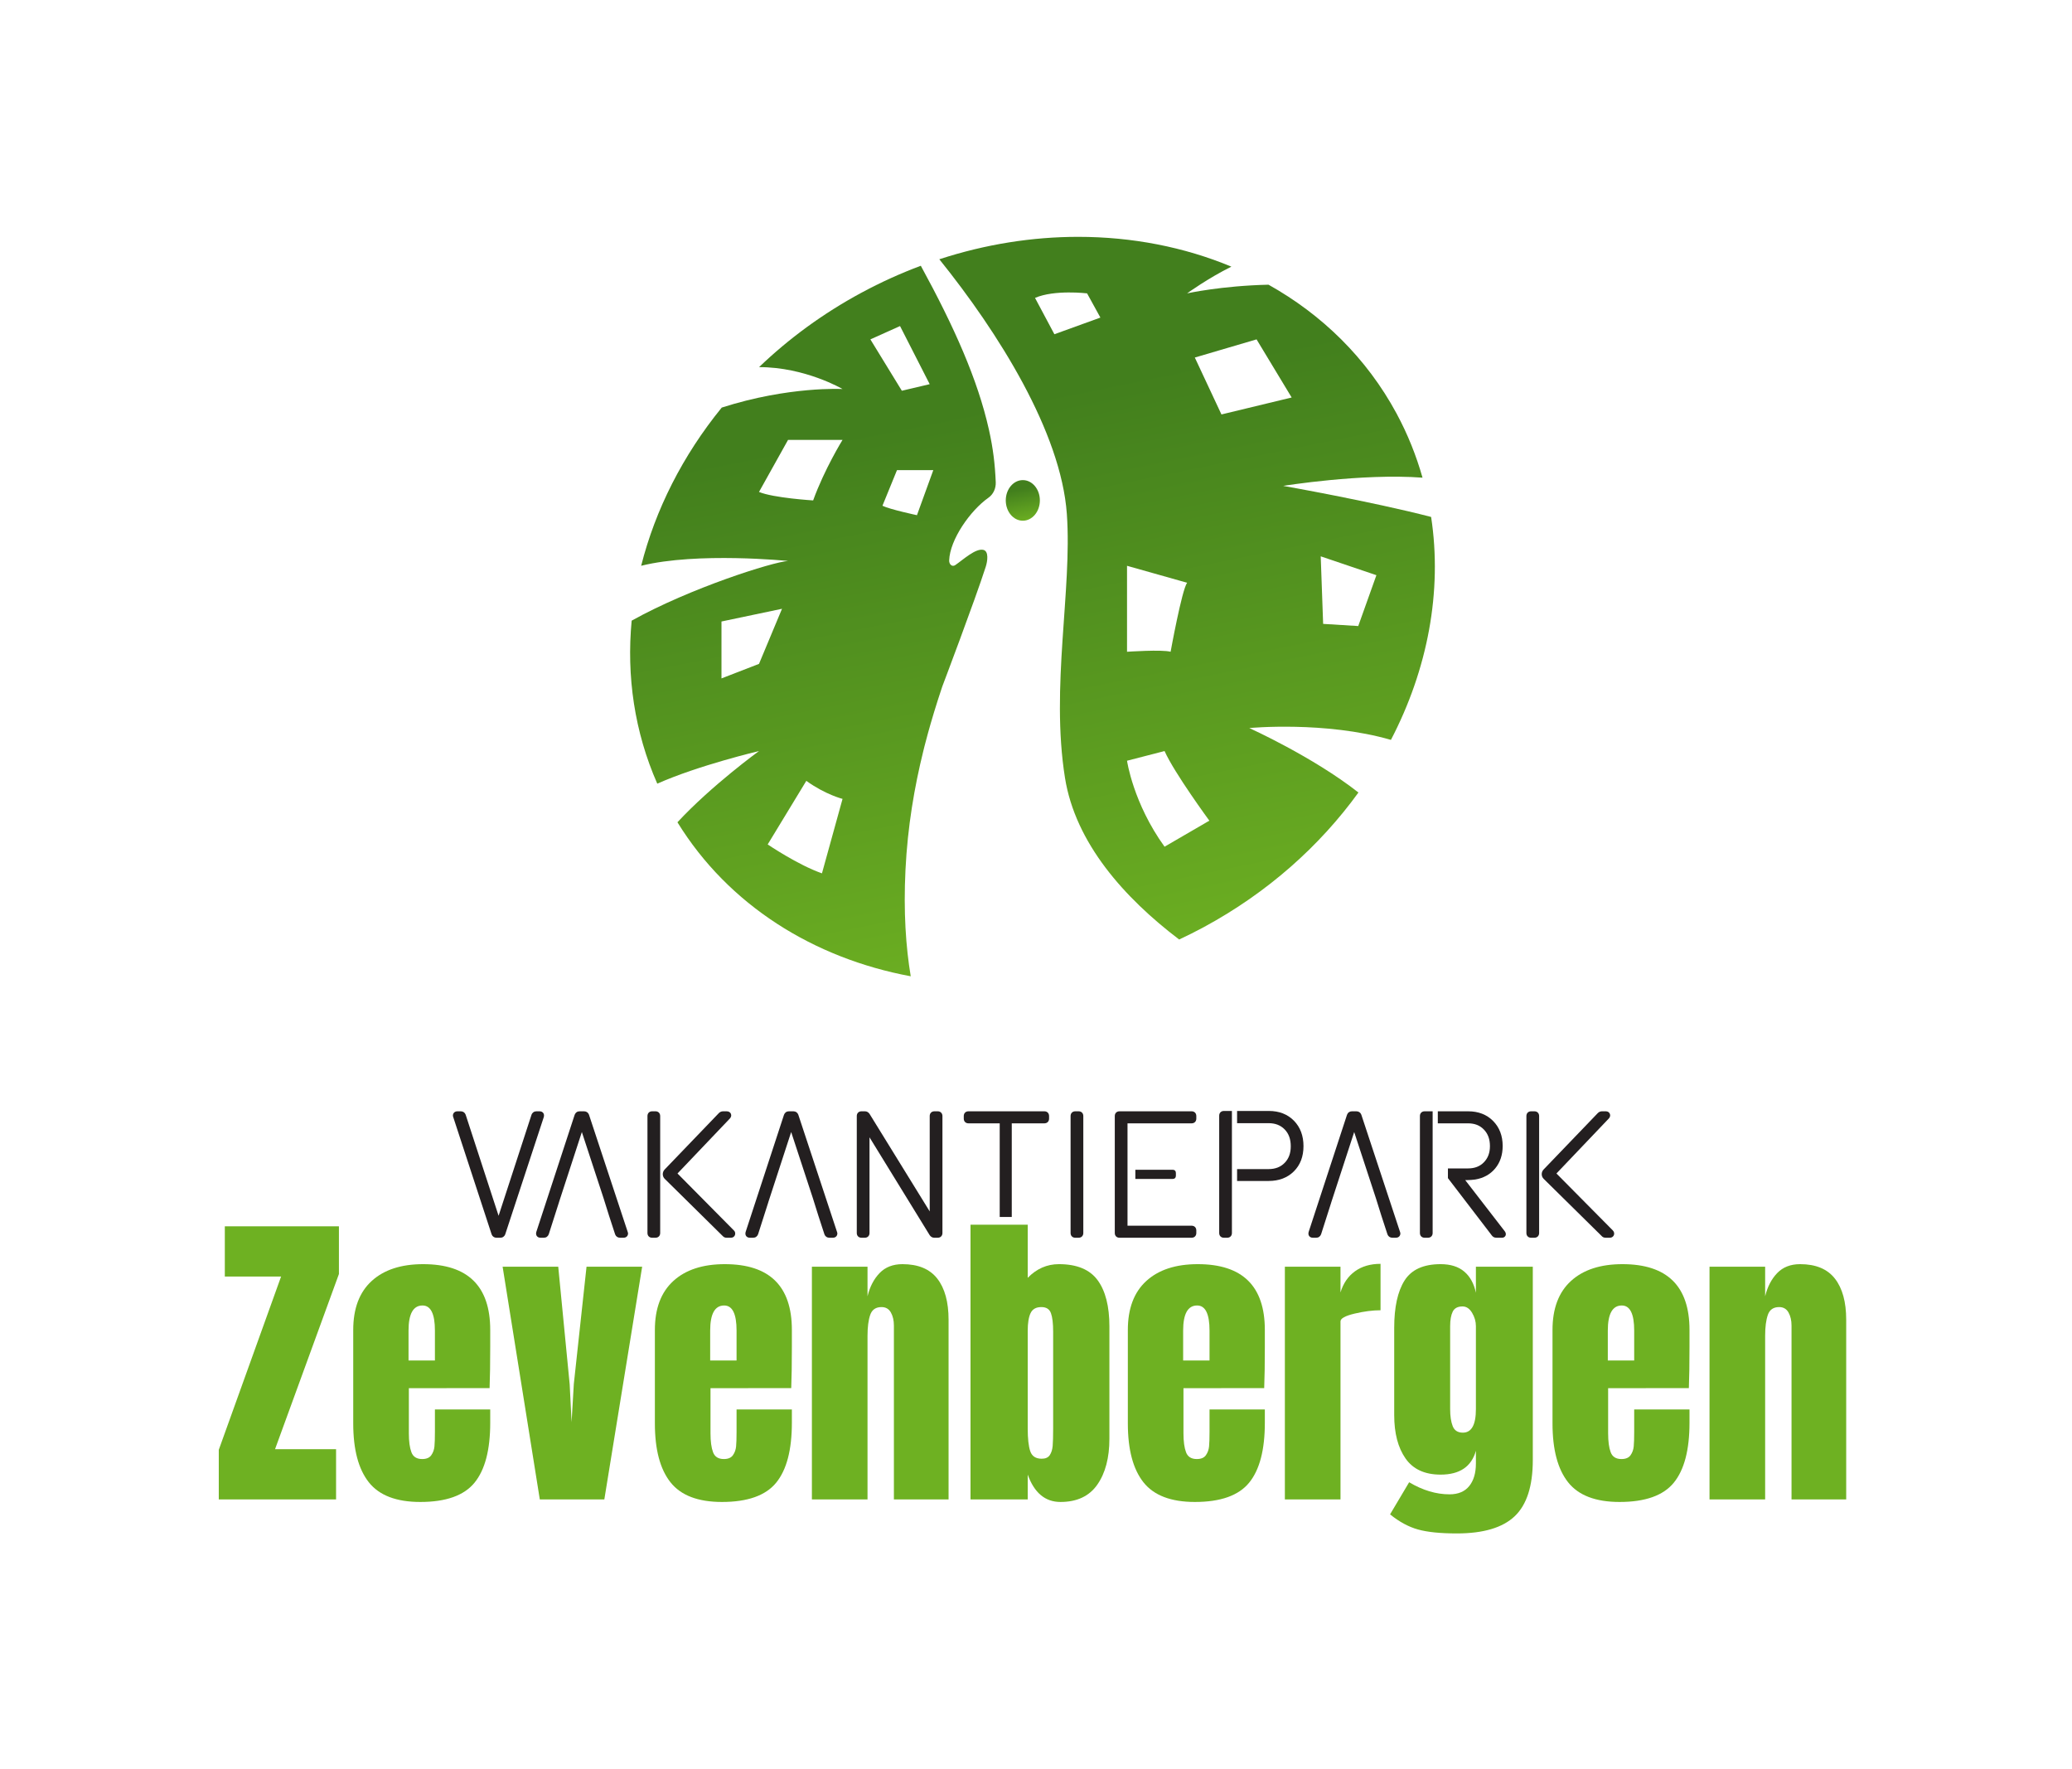 <?xml version="1.0" encoding="UTF-8" standalone="no"?>
<svg
   xmlns:dc="http://purl.org/dc/elements/1.1/"
   xmlns:cc="http://creativecommons.org/ns#"
   xmlns:rdf="http://www.w3.org/1999/02/22-rdf-syntax-ns#"
   xmlns:svg="http://www.w3.org/2000/svg"
   xmlns="http://www.w3.org/2000/svg"
   viewBox="0 0 1835.787 1566.76"
   height="1566.76"
   width="1835.787"
   xml:space="preserve"
   id="svg2"
   version="1.1"><defs
     id="defs6"><clipPath
       id="clipPath18"
       clipPathUnits="userSpaceOnUse"><path
         id="path16"
         d="M 0,1175.075 H 1376.839 V 0 H 0 Z" /></clipPath><linearGradient
       id="linearGradient108"
       spreadMethod="pad"
       gradientTransform="matrix(-79.788,395.614,395.614,79.788,864.487,537.084)"
       gradientUnits="userSpaceOnUse"
       y2="0"
       x2="1"
       y1="0"
       x1="0"><stop
         id="stop100"
         offset="0"
         style="stop-opacity:1;stop-color:#6eb122" /><stop
         id="stop102"
         offset="0.999"
         style="stop-opacity:1;stop-color:#427f1d" /><stop
         id="stop104"
         offset="0.999"
         style="stop-opacity:1;stop-color:#427f1d" /><stop
         id="stop106"
         offset="1"
         style="stop-opacity:1;stop-color:#427f1d" /></linearGradient><linearGradient
       id="linearGradient132"
       spreadMethod="pad"
       gradientTransform="matrix(-4.492,22.272,22.272,4.492,682.815,828.032)"
       gradientUnits="userSpaceOnUse"
       y2="0"
       x2="1"
       y1="0"
       x1="0"><stop
         id="stop124"
         offset="0"
         style="stop-opacity:1;stop-color:#6eb122" /><stop
         id="stop126"
         offset="0.999"
         style="stop-opacity:1;stop-color:#427f1d" /><stop
         id="stop128"
         offset="0.999"
         style="stop-opacity:1;stop-color:#427f1d" /><stop
         id="stop130"
         offset="1"
         style="stop-opacity:1;stop-color:#427f1d" /></linearGradient><linearGradient
       id="linearGradient156"
       spreadMethod="pad"
       gradientTransform="matrix(-77.244,383.003,383.003,77.244,600.254,496.301)"
       gradientUnits="userSpaceOnUse"
       y2="0"
       x2="1"
       y1="0"
       x1="0"><stop
         id="stop148"
         offset="0"
         style="stop-opacity:1;stop-color:#6eb122" /><stop
         id="stop150"
         offset="0.999"
         style="stop-opacity:1;stop-color:#427f1d" /><stop
         id="stop152"
         offset="0.999"
         style="stop-opacity:1;stop-color:#427f1d" /><stop
         id="stop154"
         offset="1"
         style="stop-opacity:1;stop-color:#427f1d" /></linearGradient><clipPath
       id="clipPath166"
       clipPathUnits="userSpaceOnUse"><path
         id="path164"
         d="M 0,1175.075 H 1376.839 V 0 H 0 Z" /></clipPath></defs><g
     transform="matrix(1.333,0,0,-1.333,0,1566.76)"
     id="g10"><g
       id="g12"><g
         clip-path="url(#clipPath18)"
         id="g14"><g
           transform="translate(361.45,433.082)"
           id="g20"><path
             id="path22"
             style="fill:#231f20;fill-opacity:1;fill-rule:nonzero;stroke:none"
             d="m 0,0 c 0.358,1.317 -0.024,2.192 -0.408,2.694 -0.38,0.497 -1.11,1.089 -2.436,1.089 h -2.058 c -1.514,0 -2.727,-0.828 -3.274,-2.296 L -30.054,-65.641 -51.961,1.567 c -0.519,1.388 -1.731,2.216 -3.244,2.216 h -2.172 c -2.082,0 -3.03,-1.45 -3.03,-2.798 V 0.742 l 0.172,-0.697 25.535,-77.995 0.029,-0.083 c 0.522,-1.385 1.735,-2.211 3.244,-2.211 h 2.516 c 1.511,0 2.724,0.827 3.272,2.291 L -0.03,-0.101 Z" /></g><g
           transform="translate(621.091,434.865)"
           id="g24"><path
             id="path26"
             style="fill:#231f20;fill-opacity:1;fill-rule:nonzero;stroke:none"
             d="M 0,0 V 0 Z M 2.172,2 H 0 C -1.88,2 -3.144,0.737 -3.144,-1.144 V -64.53 l -39.97,64.782 -0.081,0.122 C -43.954,1.423 -45.017,2 -46.188,2 h -2.286 c -1.88,0 -3.144,-1.263 -3.144,-3.144 v -77.74 c 0,-1.879 1.264,-3.143 3.144,-3.143 h 2.172 c 1.879,0 3.142,1.264 3.142,3.143 v 63.599 l 39.969,-64.988 0.071,-0.109 c 0.752,-1.06 1.819,-1.645 3.004,-1.645 h 2.288 c 1.88,0 3.142,1.264 3.142,3.143 v 77.74 C 5.314,0.707 4.022,2 2.172,2" /></g><g
           transform="translate(716.896,436.866)"
           id="g28"><path
             id="path30"
             style="fill:#231f20;fill-opacity:1;fill-rule:nonzero;stroke:none"
             d="m 0,0 h -2.172 c -1.881,0 -3.144,-1.264 -3.144,-3.145 v -77.739 c 0,-1.88 1.263,-3.143 3.144,-3.143 H 0 c 1.879,0 3.142,1.263 3.142,3.143 V -3.145 C 3.142,-1.264 1.879,0 0,0" /></g><g
           transform="translate(391.46,434.65)"
           id="g32"><path
             id="path34"
             style="fill:#231f20;fill-opacity:1;fill-rule:nonzero;stroke:none"
             d="m 0,0 c -0.519,1.388 -1.732,2.216 -3.246,2.216 h -2.972 c -1.51,0 -2.722,-0.826 -3.273,-2.294 l -25.494,-77.854 -0.03,-0.097 c -0.358,-1.319 0.024,-2.193 0.407,-2.695 0.38,-0.496 1.111,-1.088 2.44,-1.088 h 2.172 c 1.514,0 2.726,0.83 3.275,2.309 l 6.765,21.167 -0.011,0.023 15.241,46.745 14.402,-43.882 3.703,-11.815 4.025,-12.335 c 0.521,-1.384 1.734,-2.212 3.244,-2.212 h 2.287 c 2.082,0 3.03,1.453 3.03,2.802 v 0.247 l -0.174,0.696 z" /></g><g
           transform="translate(904.808,434.651)"
           id="g36"><path
             id="path38"
             style="fill:#231f20;fill-opacity:1;fill-rule:nonzero;stroke:none"
             d="m 0,0 c -0.52,1.387 -1.732,2.215 -3.245,2.215 h -2.973 c -1.509,0 -2.72,-0.826 -3.272,-2.294 l -25.494,-77.854 -0.03,-0.096 c -0.359,-1.318 0.023,-2.193 0.407,-2.695 0.378,-0.497 1.11,-1.089 2.439,-1.089 h 2.172 c 1.515,0 2.727,0.83 3.275,2.309 l 6.76,21.154 -0.01,0.024 15.245,46.756 14.403,-43.881 3.703,-11.815 4.025,-12.336 c 0.522,-1.384 1.735,-2.211 3.243,-2.211 h 2.288 c 2.081,0 3.029,1.453 3.029,2.802 v 0.245 l -0.172,0.694 z" /></g><g
           transform="translate(530.591,434.648)"
           id="g40"><path
             id="path42"
             style="fill:#231f20;fill-opacity:1;fill-rule:nonzero;stroke:none"
             d="m 0,0 c -0.518,1.389 -1.731,2.218 -3.246,2.218 h -2.972 c -1.51,0 -2.722,-0.826 -3.273,-2.294 l -25.494,-77.854 -0.03,-0.097 c -0.358,-1.319 0.024,-2.193 0.407,-2.695 0.38,-0.496 1.111,-1.088 2.44,-1.088 h 2.171 c 1.514,0 2.726,0.83 3.276,2.309 l 6.766,21.173 -0.01,0.023 15.239,46.739 14.402,-43.882 3.703,-11.815 4.025,-12.335 c 0.521,-1.384 1.734,-2.212 3.244,-2.212 h 2.287 c 2.082,0 3.03,1.453 3.03,2.802 v 0.247 l -0.174,0.696 z" /></g><g
           transform="translate(435.659,436.866)"
           id="g44"><path
             id="path46"
             style="fill:#231f20;fill-opacity:1;fill-rule:nonzero;stroke:none"
             d="m 0,0 h -2.172 c -1.881,0 -3.144,-1.264 -3.144,-3.145 v -77.739 c 0,-1.88 1.263,-3.143 3.144,-3.143 H 0 c 1.879,0 3.142,1.263 3.142,3.143 V -3.145 C 3.142,-1.264 1.879,0 0,0" /></g><g
           transform="translate(487.868,357.618)"
           id="g48"><path
             id="path50"
             style="fill:#231f20;fill-opacity:1;fill-rule:nonzero;stroke:none"
             d="m 0,0 -37.559,37.92 34.842,36.576 0.12,0.138 c 1.167,1.473 0.667,2.731 0.392,3.215 -0.302,0.522 -1.047,1.399 -2.646,1.399 h -2.4 c -1.063,0 -2.025,-0.398 -2.814,-1.185 L -46.094,40.574 c -1.677,-1.745 -1.661,-4.527 0.036,-6.202 L -7.59,-3.557 c 0.716,-0.715 1.333,-1.222 2.739,-1.222 h 2.744 c 1.094,0 1.78,0.476 2.163,0.876 0.121,0.126 0.231,0.265 0.332,0.42 0.3,0.465 0.444,1.011 0.414,1.586 C 0.782,-1.54 0.709,-1.202 0.584,-0.893 0.449,-0.559 0.256,-0.261 0,0" /></g><g
           transform="translate(1019.862,436.866)"
           id="g52"><path
             id="path54"
             style="fill:#231f20;fill-opacity:1;fill-rule:nonzero;stroke:none"
             d="m 0,0 h -2.173 c -1.88,0 -3.143,-1.264 -3.143,-3.145 v -77.739 c 0,-1.88 1.263,-3.143 3.143,-3.143 H 0 c 1.879,0 3.142,1.263 3.142,3.143 V -3.145 C 3.142,-1.264 1.879,0 0,0" /></g><g
           transform="translate(1071.946,357.744)"
           id="g56"><path
             id="path58"
             style="fill:#231f20;fill-opacity:1;fill-rule:nonzero;stroke:none"
             d="m 0,0 -37.433,37.795 34.841,36.575 0.118,0.137 c 1.168,1.472 0.67,2.729 0.401,3.205 -0.804,1.413 -2.299,1.425 -2.921,1.41 h -2.132 c -1.062,0 -2.024,-0.398 -2.814,-1.184 l -36.029,-37.49 c -1.677,-1.745 -1.661,-4.527 0.037,-6.202 L -7.568,-3.577 c 0.658,-0.727 1.334,-1.328 2.942,-1.328 h 2.645 c 1.476,0 2.66,0.957 2.877,2.322 C 0.983,-2.043 0.983,-0.987 0,0" /></g><g
           transform="translate(697.283,433.726)"
           id="g60"><path
             id="path62"
             style="fill:#231f20;fill-opacity:1;fill-rule:nonzero;stroke:none"
             d="M 0,0 V -1.72 C 0,-3.6 -1.26,-4.86 -3.14,-4.86 H -24.8 v -62.21 h -8.01 v 62.21 h -20.75 c -1.88,0 -3.14,1.26 -3.14,3.14 V 0 c 0,1.88 1.26,3.14 3.14,3.14 H -3.14 C -1.26,3.14 0,1.88 0,0" /></g><g
           transform="translate(754.629,398.024)"
           id="g64"><path
             id="path66"
             style="fill:#231f20;fill-opacity:1;fill-rule:nonzero;stroke:none"
             d="m 0,0 v -6.116 h 24.799 c 1.323,0 2.144,0.821 2.144,2.143 v 1.829 C 26.943,-0.821 26.122,0 24.799,0 Z" /></g><g
           transform="translate(793.147,432.007)"
           id="g68"><path
             id="path70"
             style="fill:#231f20;fill-opacity:1;fill-rule:nonzero;stroke:none"
             d="m 0,0 v 0 z m -1.142,4.858 h -47.903 c -1.88,0 -3.143,-1.263 -3.143,-3.144 v -77.739 c 0,-1.88 1.263,-3.144 3.143,-3.144 h 47.903 c 1.879,0 3.142,1.264 3.142,3.144 v 1.714 c 0,1.88 -1.263,3.144 -3.142,3.144 H -43.73 V -3.145 H -1.142 C 0.737,-3.145 2,-1.881 2,0 V 1.714 C 2,3.595 0.737,4.858 -1.142,4.858" /></g><g
           transform="translate(843.347,437.093)"
           id="g72"><path
             id="path74"
             style="fill:#231f20;fill-opacity:1;fill-rule:nonzero;stroke:none"
             d="m 0,0 h -21.102 v -8.116 h 20.874 c 4.512,0 8.027,-1.355 10.745,-4.14 2.732,-2.802 4.06,-6.477 4.06,-11.238 0,-4.609 -1.328,-8.207 -4.06,-11.005 -2.718,-2.786 -6.232,-4.141 -10.745,-4.141 h -20.874 v -7.887 h 20.988 c 6.846,0 12.474,2.137 16.725,6.351 4.264,4.218 6.425,9.87 6.425,16.8 0,6.911 -2.135,12.594 -6.346,16.889 C 12.47,-2.183 6.854,0 0,0" /></g><g
           transform="translate(810.355,433.95)"
           id="g76"><path
             id="path78"
             style="fill:#231f20;fill-opacity:1;fill-rule:nonzero;stroke:none"
             d="m 0,0 v -77.968 c 0,-1.88 1.263,-3.143 3.142,-3.143 h 2.172 c 1.88,0 3.144,1.263 3.144,3.143 V 3.144 H 3.142 C 1.263,3.144 0,1.88 0,0" /></g><g
           transform="translate(943.769,433.721)"
           id="g80"><path
             id="path82"
             style="fill:#231f20;fill-opacity:1;fill-rule:nonzero;stroke:none"
             d="m 0,0 v -77.739 c 0,-1.88 1.264,-3.144 3.144,-3.144 h 2.172 c 1.879,0 3.142,1.264 3.142,3.144 V 3.145 H 3.144 C 1.264,3.145 0,1.881 0,0" /></g><g
           transform="translate(1000.144,357.166)"
           id="g84"><path
             id="path86"
             style="fill:#231f20;fill-opacity:1;fill-rule:nonzero;stroke:none"
             d="m 0,0 -26.259,33.97 h 1.086 c 2.13,0.041 3.874,0.165 5.544,0.397 5.519,0.93 9.984,3.404 13.275,7.355 3.306,3.976 4.983,9.006 4.983,14.948 0,6.757 -2.14,12.344 -6.359,16.607 -4.219,4.262 -9.794,6.423 -16.572,6.423 h -20.179 v -8 h 20.07 c 4.435,0 7.889,-1.352 10.56,-4.138 2.705,-2.802 4.019,-6.404 4.019,-11.012 0,-4.446 -1.313,-7.953 -4.014,-10.726 -2.669,-2.748 -6.124,-4.084 -10.565,-4.084 H -37.762 V 35.292 L -9.227,-1.957 c 0.063,-0.094 0.127,-0.185 0.202,-0.277 l 0.391,-0.52 c 0.753,-0.973 1.563,-1.576 3.273,-1.576 h 3.58 c 1.039,0 1.927,0.553 2.32,1.442 0.095,0.215 0.157,0.445 0.188,0.703 0.065,0.598 -0.081,1.189 -0.433,1.758 C 0.208,-0.273 0.104,-0.125 0,0" /></g></g></g><g
       id="g88"><g
         id="g90"><g
           id="g96"><g
             id="g98"><path
               id="path110"
               style="fill:url(#linearGradient108);stroke:none"
               d="m 624.331,1003.072 c 39.064,-48.487 80.881,-114.823 84.764,-169.258 v 0 c 3.606,-50.563 -10.89,-115.026 -1.235,-175.373 v 0 c 6.945,-43.407 39.451,-79.734 75.89,-107.417 v 0 c 5.434,2.546 10.838,5.243 16.198,8.135 v 0 c 42.515,22.932 77.28,54.05 102.957,89.547 v 0 c -30.259,23.776 -72.546,42.845 -72.546,42.845 v 0 c 0,0 50.296,4.81 94.148,-7.861 v 0 c 24.413,46.868 34.251,98.61 26.71,148.149 v 0 c -40.031,10.349 -98.329,20.637 -98.329,20.637 v 0 c 0,0 52.252,8.486 92.613,5.459 v 0 c -4.135,14.576 -9.818,28.85 -17.237,42.604 v 0 c -19.942,36.971 -49.641,65.779 -85.128,85.636 v 0 c -31.399,-0.724 -54.115,-5.763 -54.115,-5.763 v 0 c 0,0 14.067,10.176 29.433,17.756 v 0 c -31.304,13.033 -65.973,19.804 -101.812,19.804 v 0 c -30.376,0 -61.591,-4.864 -92.311,-14.9 m 63.608,-25.683 c 12.875,5.632 34.599,3.023 34.599,3.023 v 0 l 8.851,-16.093 -30.575,-11.069 z m 106.211,-39.622 41.036,12.07 23.335,-38.623 -46.669,-11.264 z m 85.29,-176.998 -1.609,44.89 37.014,-12.529 -12.07,-33.794 z m -130.348,38.602 39.929,-11.264 c -3.519,-4.828 -10.963,-45.864 -10.963,-45.864 v 0 c -5.633,1.609 -28.966,0 -28.966,0 v 0 z m 0,-129.545 24.942,6.438 c 6.438,-14.484 29.772,-46.267 29.772,-46.267 v 0 l -29.772,-17.299 c -20.919,28.966 -24.942,57.128 -24.942,57.128" /></g></g></g></g><g
       id="g112"><g
         id="g114"><g
           id="g120"><g
             id="g122"><path
               id="path134"
               style="fill:url(#linearGradient132);stroke:none"
               d="m 668.5,842.821 c 0,-7.453 5.074,-13.494 11.332,-13.494 v 0 c 6.259,0 11.332,6.041 11.332,13.494 v 0 c 0,7.453 -5.073,13.495 -11.332,13.495 v 0 c -6.258,0 -11.332,-6.042 -11.332,-13.495" /></g></g></g></g><g
       id="g136"><g
         id="g138"><g
           id="g144"><g
             id="g146"><path
               id="path158"
               style="fill:url(#linearGradient156);stroke:none"
               d="m 572.509,980.811 c -25.561,-13.788 -48.308,-30.545 -67.987,-49.418 v 0 c 30.63,0.041 55.481,-14.546 55.481,-14.546 v 0 c 0,0 -35.54,2.002 -80.293,-12.337 v 0 C 453.765,872.66 435.564,836.617 426.158,799.384 v 0 c 37.419,9.292 97.637,3.205 97.637,3.205 v 0 c -10.164,-0.676 -64.836,-17.904 -103.95,-39.666 v 0 c -3.483,-36.857 1.844,-73.893 17.025,-108.337 v 0 c 27.508,12.242 67.614,21.678 67.614,21.678 v 0 c 0,0 -31.378,-22.73 -54.21,-47.328 v 0 c 33.937,-55.12 90.538,-90.349 155.062,-102.35 v 0 c -3.243,19.345 -4.876,42.748 -3.492,70.824 v 0 c 1.415,28.709 5.932,55.026 11.898,79.075 v 0 c 0,0 4.202,17.843 12.535,42.606 v 0 c 0,0 21.841,57.595 28.916,79.652 v 0 c 1.158,3.613 2.139,10.276 -1.543,11.196 v 0 c -5.121,1.28 -13.415,-6.471 -18.694,-10.085 v 0 c -2.138,-1.464 -4.169,0.514 -4.078,3.104 v 0 c 0.493,13.896 14.095,33.214 26.109,41.656 v 0 c 3.307,2.324 5.02,6.295 4.848,10.333 v 0 c -0.51,11.946 -1.722,22.342 -4.551,34.978 v 0 c -7.42,33.146 -23.052,68.231 -45.253,108.835 v 0 c -13.339,-4.987 -26.552,-10.953 -39.522,-17.949 m 6.001,-30.974 19.714,8.85 19.713,-38.622 -18.506,-4.367 z m -74.026,-101.384 19.311,34.599 h 36.213 c 0,0 -12.028,-19.426 -19.54,-40.231 v 0 c 0,0 -26.328,1.609 -35.984,5.632 m 82.05,-9.173 9.655,23.656 h 24.137 l -10.862,-29.93 c 0,0 -18.103,3.86 -22.93,6.274 m -106.993,-76.921 40.231,8.448 -15.288,-36.61 -24.943,-9.657 z m 30.714,-148.15 25.679,42.259 c 12.649,-9.14 24.074,-11.988 24.074,-11.988 v 0 l -13.683,-49.484 c -16.093,5.632 -36.07,19.213 -36.07,19.213" /></g></g></g></g><g
       id="g160"><g
         clip-path="url(#clipPath166)"
         id="g162"><g
           transform="translate(145.415,178.946)"
           id="g168"><path
             id="path170"
             style="fill:#6eb122;fill-opacity:1;fill-rule:nonzero;stroke:none"
             d="M 0,0 V 32.958 L 41.409,148.1 H 4.014 v 33.381 h 75.844 v -31.69 L 37.395,33.381 H 77.958 V 0 Z" /></g><g
           transform="translate(271.536,271.272)"
           id="g172"><path
             id="path174"
             style="fill:#6eb122;fill-opacity:1;fill-rule:nonzero;stroke:none"
             d="m 0,0 v 19.859 c 0,11.126 3.101,16.69 9.297,16.69 5.496,0 8.242,-5.564 8.242,-16.69 V 0 Z m 53.874,-18.382 c 0.282,7.042 0.423,16.197 0.423,27.467 v 11.197 c 0,29.155 -14.861,43.731 -44.578,43.731 -14.646,0 -26.057,-3.732 -34.226,-11.196 -8.169,-7.467 -12.251,-18.311 -12.251,-32.535 v -62.114 c 0,-17.324 3.45,-30.353 10.351,-39.086 6.901,-8.733 18.306,-13.099 34.227,-13.099 17.037,0 29.051,4.259 36.019,12.783 6.974,8.519 10.458,21.793 10.458,39.825 v 8.874 H 17.539 v -15.002 c 0,-4.226 -0.107,-7.431 -0.316,-9.612 -0.214,-2.185 -0.919,-4.119 -2.114,-5.81 -1.201,-1.691 -3.208,-2.534 -6.021,-2.534 -3.664,0 -6.061,1.511 -7.182,4.541 -1.134,3.027 -1.692,7.216 -1.692,12.569 v 30.001 z" /></g><g
           transform="translate(358.791,178.946)"
           id="g176"><path
             id="path178"
             style="fill:#6eb122;fill-opacity:1;fill-rule:nonzero;stroke:none"
             d="m 0,0 -24.721,154.651 h 36.972 l 7.605,-78.17 1.268,-25.141 1.483,25.353 8.451,77.958 H 68.03 L 42.886,0 Z" /></g><g
           transform="translate(472.03,271.272)"
           id="g180"><path
             id="path182"
             style="fill:#6eb122;fill-opacity:1;fill-rule:nonzero;stroke:none"
             d="m 0,0 v 19.859 c 0,11.126 3.101,16.69 9.297,16.69 5.496,0 8.242,-5.564 8.242,-16.69 V 0 Z m 53.874,-18.382 c 0.282,7.042 0.423,16.197 0.423,27.467 v 11.197 c 0,29.155 -14.861,43.731 -44.578,43.731 -14.646,0 -26.057,-3.732 -34.226,-11.196 -8.169,-7.467 -12.251,-18.311 -12.251,-32.535 v -62.114 c 0,-17.324 3.45,-30.353 10.351,-39.086 6.901,-8.733 18.306,-13.099 34.227,-13.099 17.037,0 29.051,4.259 36.019,12.783 6.974,8.519 10.458,21.793 10.458,39.825 v 8.874 H 17.539 v -15.002 c 0,-4.226 -0.107,-7.431 -0.316,-9.612 -0.214,-2.185 -0.919,-4.119 -2.114,-5.81 -1.201,-1.691 -3.208,-2.534 -6.021,-2.534 -3.665,0 -6.061,1.511 -7.182,4.541 -1.134,3.027 -1.692,7.216 -1.692,12.569 v 30.001 z" /></g><g
           transform="translate(539.638,333.597)"
           id="g184"><path
             id="path186"
             style="fill:#6eb122;fill-opacity:1;fill-rule:nonzero;stroke:none"
             d="m 0,0 h 36.972 v -19.647 c 1.545,6.336 4.223,11.475 8.028,15.422 3.8,3.94 8.874,5.914 15.211,5.914 10.418,0 18.131,-3.206 23.131,-9.613 5.001,-6.41 7.504,-15.529 7.504,-27.36 V -154.651 H 54.505 v 115.565 c 0,3.38 -0.67,6.266 -2.007,8.662 -1.341,2.393 -3.416,3.591 -6.229,3.591 -3.806,0 -6.309,-1.725 -7.504,-5.175 -1.195,-3.453 -1.793,-8.065 -1.793,-13.838 V -154.651 H 0 Z" /></g><g
           transform="translate(786.394,271.272)"
           id="g188"><path
             id="path190"
             style="fill:#6eb122;fill-opacity:1;fill-rule:nonzero;stroke:none"
             d="m 0,0 v 19.859 c 0,11.126 3.101,16.69 9.297,16.69 5.496,0 8.242,-5.564 8.242,-16.69 V 0 Z m 53.874,-18.382 c 0.282,7.042 0.423,16.197 0.423,27.467 v 11.197 c 0,29.155 -14.861,43.731 -44.578,43.731 -14.646,0 -26.057,-3.732 -34.226,-11.196 -8.169,-7.467 -12.251,-18.311 -12.251,-32.535 v -62.114 c 0,-17.324 3.45,-30.353 10.351,-39.086 6.901,-8.733 18.306,-13.099 34.227,-13.099 17.037,0 29.051,4.259 36.019,12.783 6.974,8.519 10.458,21.793 10.458,39.825 v 8.874 H 17.539 v -15.002 c 0,-4.226 -0.107,-7.431 -0.316,-9.612 -0.214,-2.185 -0.919,-4.119 -2.114,-5.81 -1.201,-1.691 -3.208,-2.534 -6.021,-2.534 -3.665,0 -6.061,1.511 -7.182,4.541 -1.134,3.027 -1.692,7.216 -1.692,12.569 v 30.001 z" /></g><g
           transform="translate(854.008,333.597)"
           id="g192"><path
             id="path194"
             style="fill:#6eb122;fill-opacity:1;fill-rule:nonzero;stroke:none"
             d="m 0,0 h 36.972 v -17.113 c 1.827,6.055 5.035,10.737 9.612,14.049 C 51.157,0.242 56.828,1.9 63.588,1.9 v -30.844 c -5.21,0 -10.949,-0.741 -17.218,-2.218 -6.269,-1.48 -9.398,-3.205 -9.398,-5.176 V -154.651 H 0 Z" /></g><g
           transform="translate(980.98,238.949)"
           id="g196"><path
             id="path198"
             style="fill:#6eb122;fill-opacity:1;fill-rule:nonzero;stroke:none"
             d="m 0,0 c 0,-10.427 -2.892,-15.636 -8.665,-15.636 -3.377,0 -5.632,1.443 -6.76,4.332 -1.127,2.884 -1.691,6.656 -1.691,11.304 v 55.14 c 0,4.084 0.564,7.289 1.691,9.612 1.128,2.325 3.31,3.487 6.551,3.487 2.532,0 4.646,-1.41 6.337,-4.226 C -0.846,61.195 0,58.238 0,55.14 Z M 0,94.649 V 77.324 c -1.268,6.055 -3.839,10.737 -7.712,14.049 -3.879,3.309 -9.122,4.964 -15.741,4.964 -11.411,0 -19.405,-3.628 -23.977,-10.878 -4.583,-7.258 -6.867,-17.716 -6.867,-31.374 V -4.014 c 0,-11.975 2.498,-21.55 7.498,-28.736 4.995,-7.182 12.781,-10.773 23.346,-10.773 12.674,0 20.493,5.282 23.453,15.845 v -8.451 c 0,-6.337 -1.483,-11.338 -4.437,-14.999 -2.96,-3.665 -7.329,-5.494 -13.102,-5.494 -8.874,0 -17.821,2.675 -26.83,8.028 l -12.679,-21.339 c 6.055,-4.927 12.223,-8.27 18.486,-10.035 6.269,-1.759 14.895,-2.641 25.883,-2.641 17.606,0 30.421,3.805 38.449,11.41 8.034,7.606 12.048,20.071 12.048,37.395 V 94.649 Z" /></g><g
           transform="translate(1068.652,271.272)"
           id="g200"><path
             id="path202"
             style="fill:#6eb122;fill-opacity:1;fill-rule:nonzero;stroke:none"
             d="m 0,0 v 19.859 c 0,11.126 3.101,16.69 9.297,16.69 5.496,0 8.242,-5.564 8.242,-16.69 V 0 Z m 53.874,-18.382 c 0.282,7.042 0.423,16.197 0.423,27.467 v 11.197 c 0,29.155 -14.861,43.731 -44.578,43.731 -14.646,0 -26.057,-3.732 -34.226,-11.196 -8.169,-7.467 -12.251,-18.311 -12.251,-32.535 v -62.114 c 0,-17.324 3.45,-30.353 10.351,-39.086 6.9,-8.733 18.306,-13.099 34.226,-13.099 17.038,0 29.052,4.259 36.02,12.783 6.974,8.519 10.458,21.793 10.458,39.825 v 8.874 H 17.539 v -15.002 c 0,-4.226 -0.107,-7.431 -0.316,-9.612 -0.214,-2.185 -0.919,-4.119 -2.114,-5.81 -1.201,-1.691 -3.208,-2.534 -6.021,-2.534 -3.665,0 -6.061,1.511 -7.182,4.541 -1.134,3.027 -1.692,7.216 -1.692,12.569 v 30.001 z" /></g><g
           transform="translate(1136.259,333.597)"
           id="g204"><path
             id="path206"
             style="fill:#6eb122;fill-opacity:1;fill-rule:nonzero;stroke:none"
             d="m 0,0 h 36.972 v -19.647 c 1.545,6.336 4.223,11.475 8.028,15.422 3.8,3.94 8.874,5.914 15.211,5.914 10.418,0 18.131,-3.206 23.131,-9.613 5.001,-6.41 7.504,-15.529 7.504,-27.36 V -154.651 H 54.505 v 115.565 c 0,3.38 -0.67,6.266 -2.007,8.662 -1.341,2.393 -3.416,3.591 -6.229,3.591 -3.806,0 -6.309,-1.725 -7.504,-5.175 -1.195,-3.453 -1.793,-8.065 -1.793,-13.838 V -154.651 H 0 Z" /></g><g
           transform="translate(699.991,226.061)"
           id="g208"><path
             id="path210"
             style="fill:#6eb122;fill-opacity:1;fill-rule:nonzero;stroke:none"
             d="m 0,0 c 0,-5.212 -0.107,-9.051 -0.316,-11.515 -0.214,-2.467 -0.845,-4.51 -1.9,-6.128 -1.06,-1.621 -2.852,-2.43 -5.389,-2.43 -3.947,0 -6.478,1.655 -7.606,4.967 -1.127,3.306 -1.691,8.344 -1.691,15.106 v 64.859 c 0,5.209 0.632,9.153 1.9,11.831 1.269,2.675 3.665,4.014 7.182,4.014 3.242,0 5.356,-1.339 6.343,-4.014 C -0.496,74.012 0,69.93 0,64.436 Z m 29.572,98.555 c -5.21,7.11 -13.8,10.67 -25.77,10.67 -7.89,0 -14.79,-3.03 -20.7,-9.08 v 35.28 h -38.03 v -182.54 h 38.03 v 16.48 c 4.36,-12.12 11.62,-18.17 21.76,-18.17 10.99,0 19.15,3.84 24.5,11.51 5.35,7.68 8.03,17.86 8.03,30.53 v 74.58 c 0,13.38 -2.61,23.63 -7.82,30.74" /></g></g></g></g></svg>